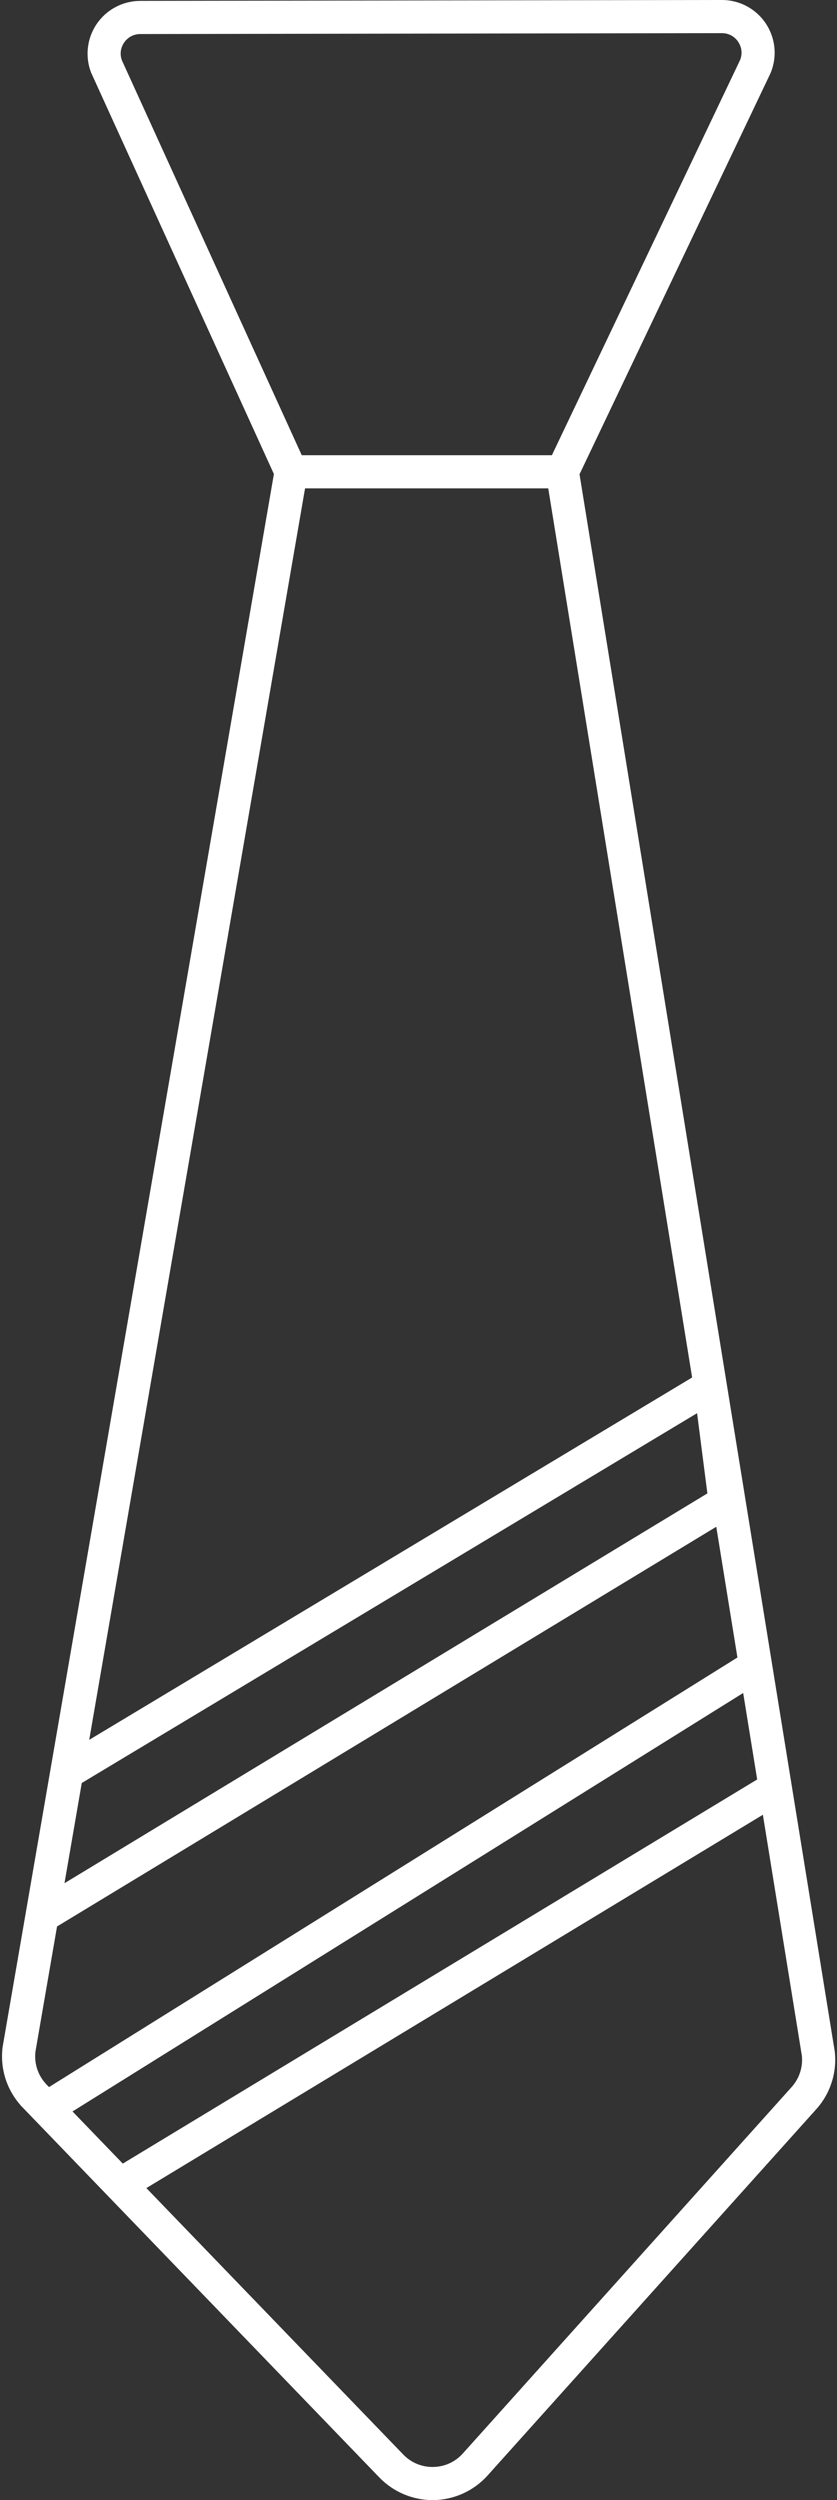 <?xml version="1.0" encoding="UTF-8" standalone="no"?><svg xmlns="http://www.w3.org/2000/svg" xmlns:xlink="http://www.w3.org/1999/xlink" fill="#ffffff" height="1508.5" preserveAspectRatio="xMidYMid meet" version="1" viewBox="589.8 262.9 505.3 1508.5" width="505.3" zoomAndPan="magnify"><rect x="589.8" y="262.9" width="505.3" height="1508.5" fill="#333333" stroke="none"/><g id="change1_1"><path d="M1093.77,1500.95l-0.03-0.26l-65.24-402.95l-2.4-14.8l-86.44-533.88l115.12-241.61l0.2-0.43 c4.13-9.86,3.06-21.06-2.88-29.96c-5.92-8.87-15.81-14.16-26.45-14.16h-0.1l-351.16,0.54c-10.47,0.04-20.25,5.22-26.16,13.85 c-5.91,8.64-7.2,19.63-3.44,29.4l110.37,242.22l-134.98,782.18l-18.62,107.93l-10.14,58.73l-0.07,0.51 c-1.52,12.67,2.38,25.18,10.73,34.7l-0.05,0.03l3.11,3.22l213.7,221.54c8.39,8.69,20.05,13.63,32.11,13.63c0.26,0,0.53,0,0.8-0.01 c12.33-0.22,24.13-5.62,32.38-14.8l198.47-221.06C1091.05,1526.12,1095.12,1513.52,1093.77,1500.95z M663.37,299.27 c-1.31-3.62-0.82-7.49,1.36-10.68c2.23-3.26,5.78-5.13,9.71-5.15l351.16-0.54h0.04c4.01,0,7.59,1.92,9.82,5.26 c2.2,3.3,2.62,7.27,1.15,10.94L922.98,537.57H771.97L663.37,299.27z M773.96,557.57h146.82l86.86,536.46l-363.98,218.64 L773.96,557.57z M639.16,1338.71l371.47-223.14l6.22,48.4l-388.12,235.2L639.16,1338.71z M617.92,1520.66 c-5.1-5.28-7.55-12.48-6.74-19.78l13.05-75.6l397.99-241.18l12.77,78.88l-415.61,259.2L617.92,1520.66z M633.58,1536.89 l404.88-252.5l8.45,52.18l-382.98,231.78L633.58,1536.89z M1067.72,1522.15l-198.48,221.07c-4.61,5.14-10.95,8.04-17.85,8.17 c-6.94,0.12-13.36-2.55-18.16-7.52l-155.07-160.75l372.19-225.25l23.55,145.47C1074.57,1510.18,1072.33,1517.03,1067.72,1522.15z"/></g></svg>
